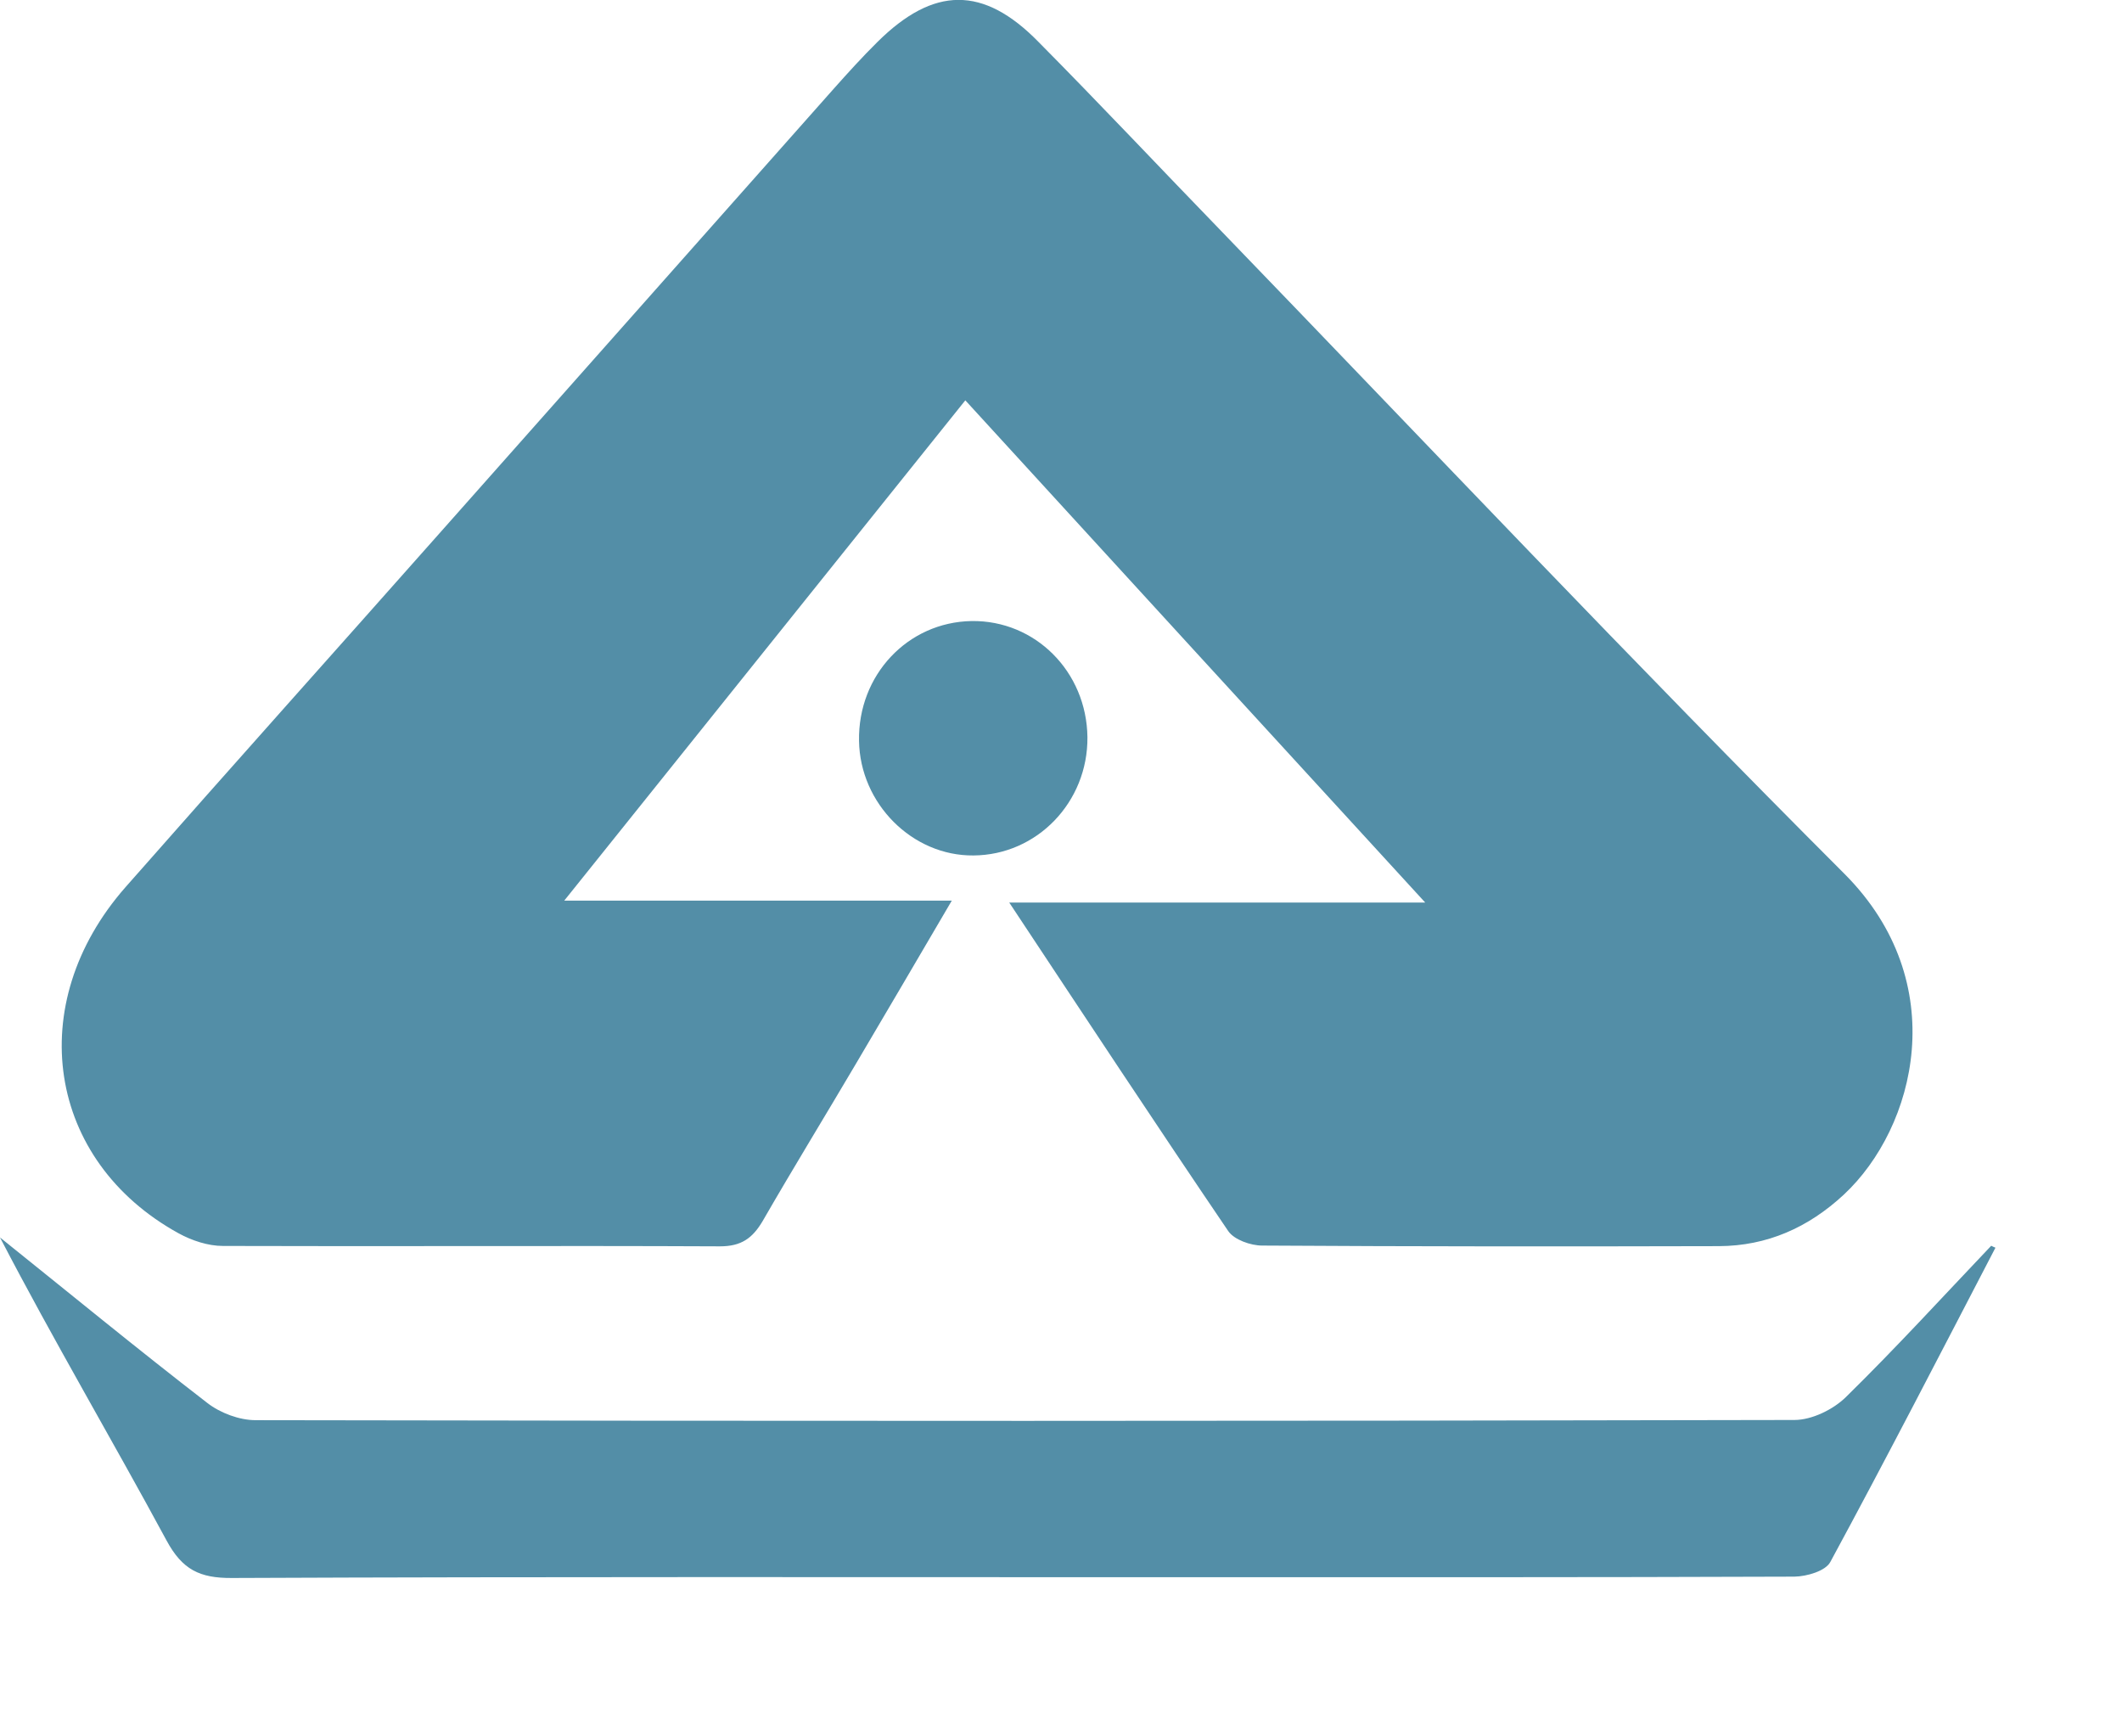 <svg xmlns="http://www.w3.org/2000/svg" fill="none" viewBox="0 0 11 9" height="9" width="11">
<g clip-path="url(#clip0_62_75)">
<path fill="#538EA7" d="M5.231 4.678H7.388C6.574 3.79 5.796 2.941 5.004 2.075C4.31 2.941 3.63 3.788 2.925 4.668H4.934C4.756 4.971 4.598 5.242 4.438 5.512C4.277 5.785 4.112 6.054 3.954 6.328C3.901 6.418 3.843 6.46 3.732 6.46C2.874 6.456 2.015 6.461 1.156 6.458C1.078 6.458 0.994 6.43 0.925 6.392C0.243 6.016 0.118 5.205 0.65 4.599C1.199 3.975 1.754 3.356 2.305 2.734C2.977 1.976 3.649 1.219 4.321 0.461C4.395 0.378 4.47 0.295 4.549 0.217C4.84 -0.071 5.097 -0.075 5.383 0.217C5.704 0.541 6.017 0.874 6.335 1.202C7.408 2.313 8.469 3.437 9.562 4.53C10.123 5.093 9.931 5.844 9.558 6.192C9.374 6.363 9.16 6.458 8.91 6.459C8.121 6.461 7.332 6.461 6.543 6.456C6.483 6.456 6.398 6.426 6.367 6.381C5.993 5.83 5.626 5.273 5.231 4.677V4.678Z"></path>
<path fill="#538EA7" d="M10.344 6.467C10.061 7.011 9.78 7.557 9.488 8.096C9.463 8.143 9.366 8.171 9.302 8.172C8.226 8.176 7.151 8.175 6.076 8.175C4.451 8.175 2.826 8.172 1.202 8.179C1.035 8.18 0.945 8.136 0.863 7.984C0.58 7.46 0.277 6.947 0 6.414C0.358 6.701 0.712 6.992 1.075 7.272C1.142 7.324 1.241 7.361 1.325 7.361C3.984 7.366 6.643 7.366 9.302 7.36C9.392 7.36 9.503 7.306 9.569 7.241C9.827 6.988 10.072 6.72 10.322 6.457C10.329 6.461 10.337 6.464 10.344 6.467Z"></path>
<path fill="#538EA7" d="M5.637 3.821C5.64 4.157 5.376 4.432 5.046 4.434C4.729 4.437 4.458 4.165 4.453 3.84C4.447 3.499 4.705 3.225 5.036 3.219C5.366 3.214 5.633 3.481 5.637 3.821Z"></path>
</g>
<defs>
<clipPath id="clip0_62_75">
<rect fill="white" height="8.179" width="10.344"></rect>
</clipPath>
</defs>
</svg>
